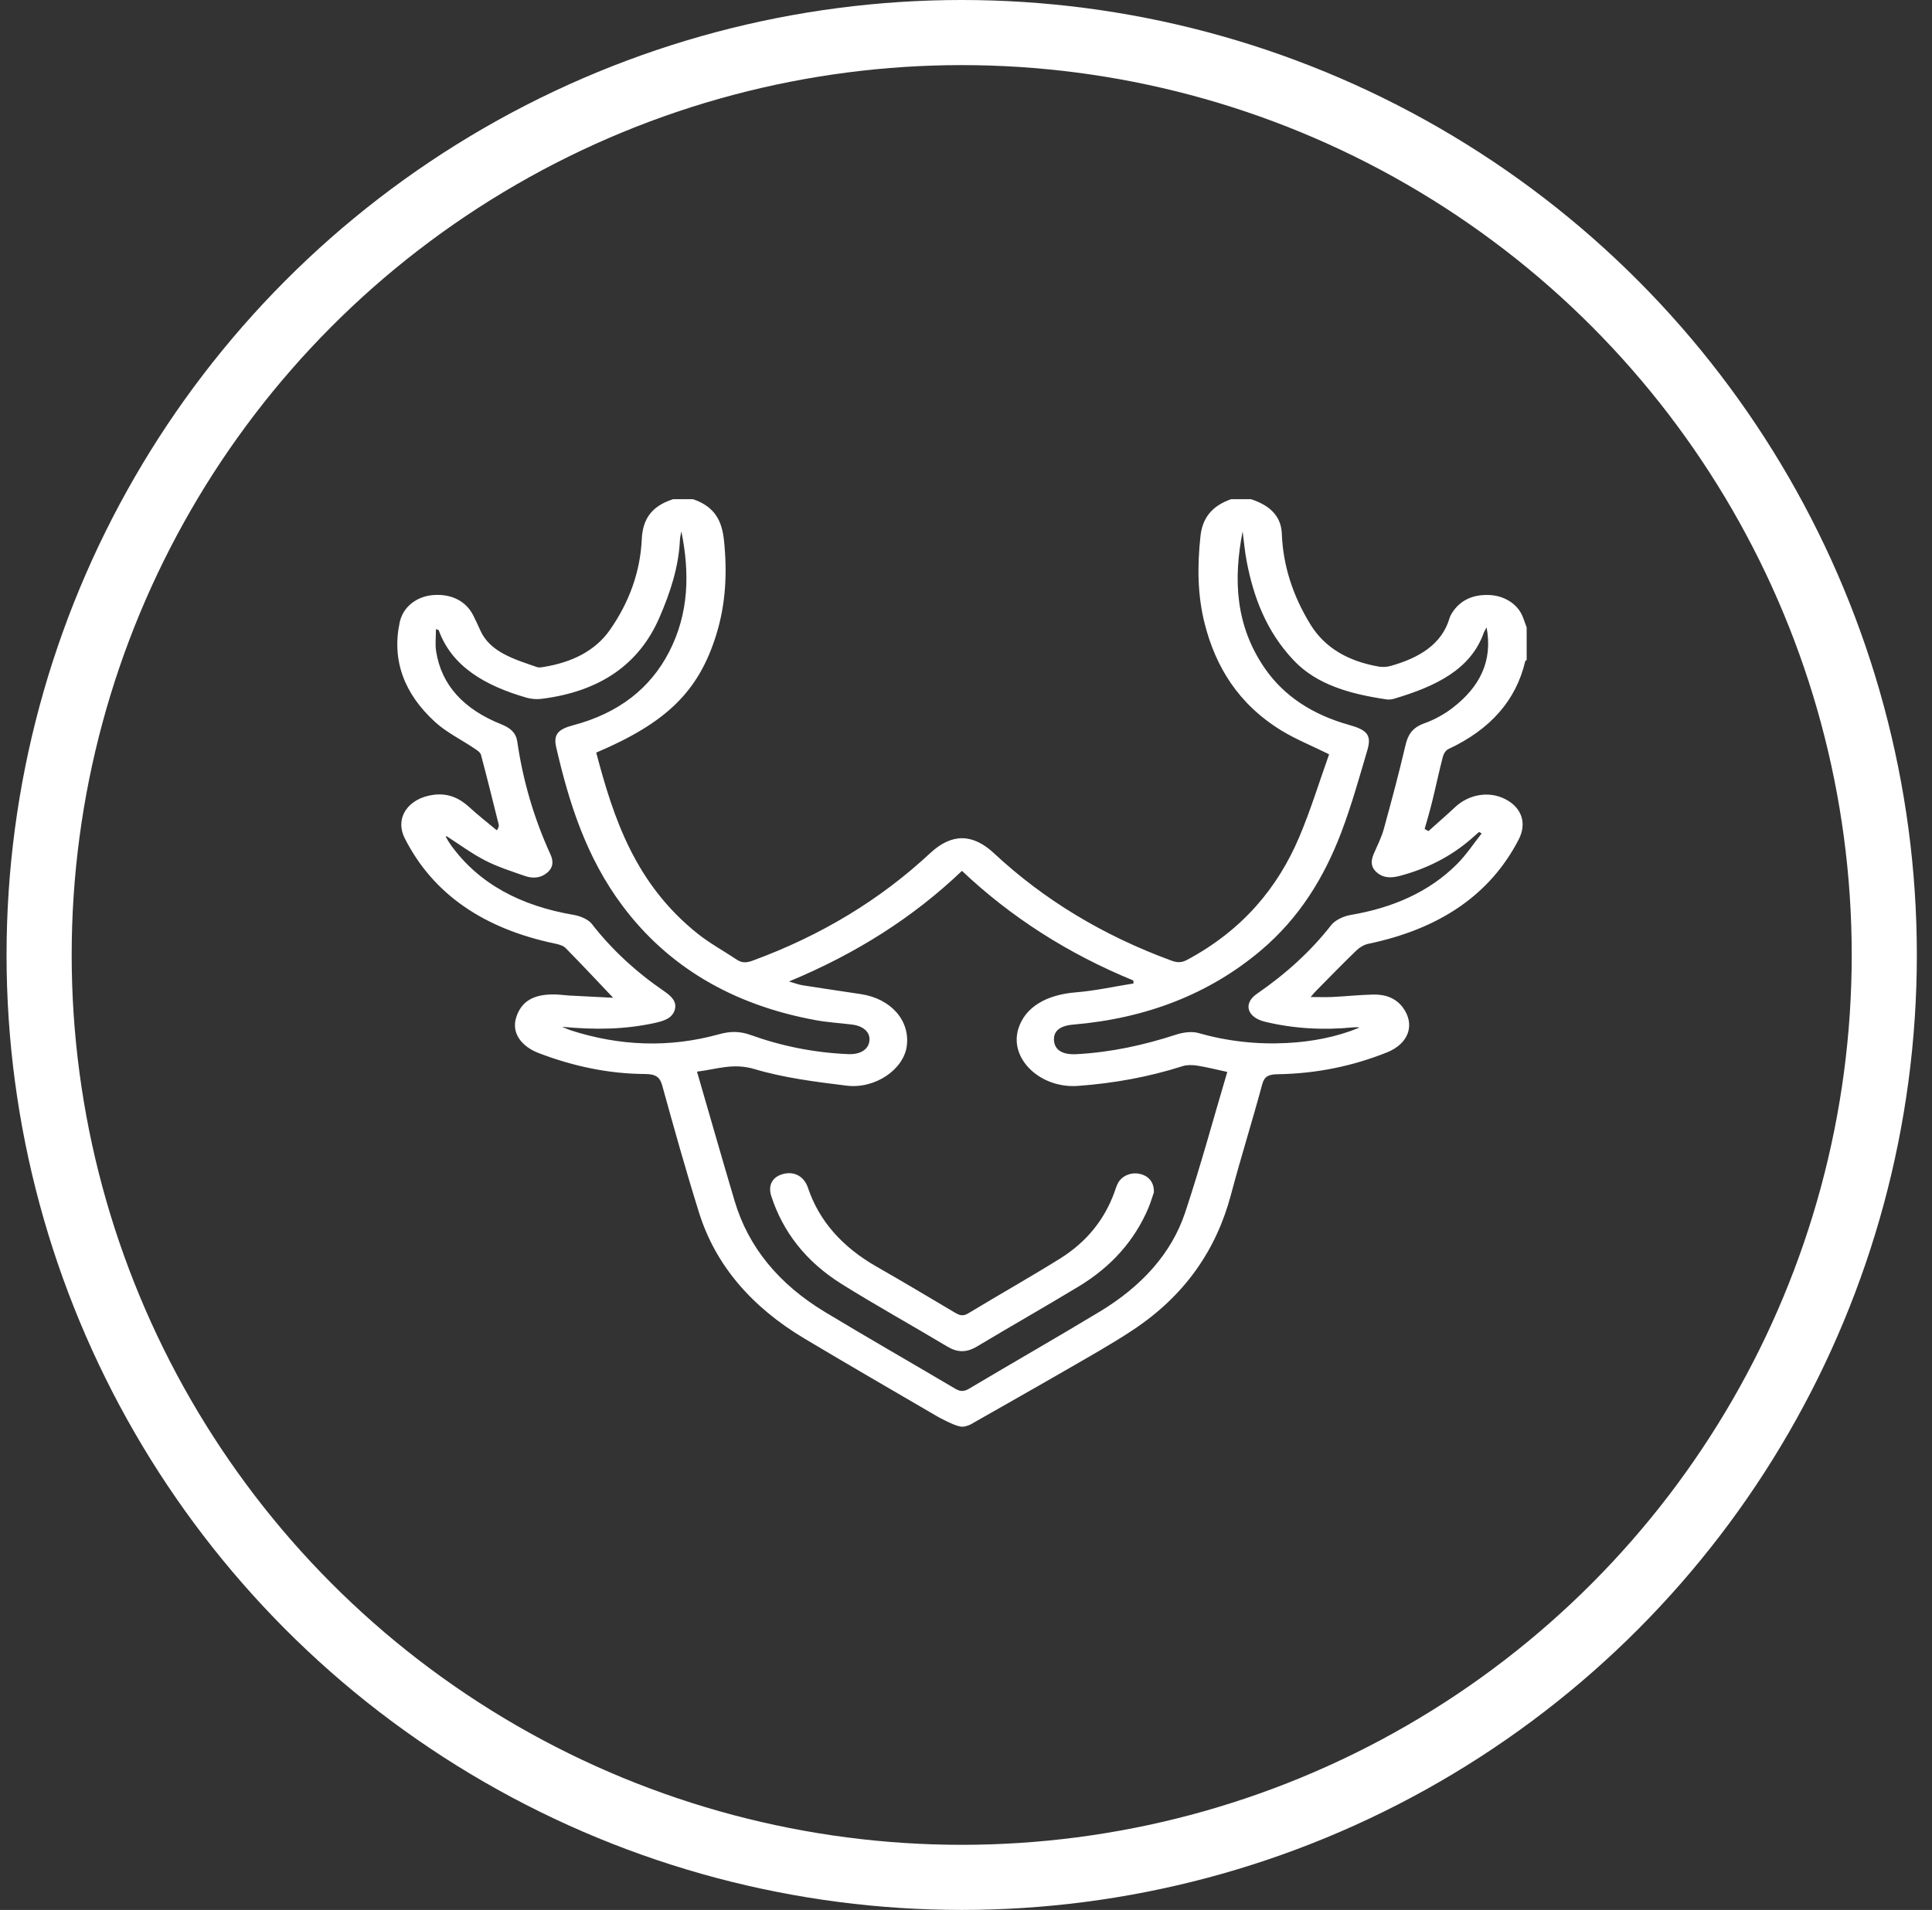 <svg width="89" height="88" viewBox="0 0 89 88" fill="none" xmlns="http://www.w3.org/2000/svg">
<rect x="0" y="0" width="89" height="88" fill="#333333" stroke="none"/>
<circle cx="44.302" cy="44" r="42.5" stroke="white" stroke-width="3"/>
<path fill-rule="evenodd" clip-rule="evenodd" d="M68.482 28.905C68.404 29.052 68.371 29.098 68.354 29.148C67.751 30.86 66.112 31.63 64.24 32.188C64.132 32.22 64.004 32.244 63.894 32.228C62.232 31.983 60.665 31.565 59.583 30.413C58.323 29.072 57.744 27.504 57.429 25.859C57.342 25.404 57.304 24.943 57.243 24.484C56.814 26.682 56.9 28.824 58.275 30.807C59.156 32.076 60.469 32.932 62.154 33.402C62.992 33.636 63.193 33.877 62.985 34.578C62.608 35.853 62.252 37.136 61.774 38.387C61.004 40.401 59.88 42.28 58.062 43.81C55.7 45.797 52.808 46.923 49.432 47.209C48.789 47.264 48.503 47.537 48.558 47.981C48.609 48.392 48.961 48.603 49.582 48.571C51.181 48.488 52.704 48.151 54.189 47.667C54.493 47.568 54.902 47.51 55.195 47.594C56.526 47.974 57.886 48.129 59.284 48.057C60.451 47.996 61.575 47.78 62.629 47.346C62.53 47.325 62.436 47.326 62.344 47.335C60.968 47.47 59.61 47.398 58.278 47.078C57.448 46.879 57.249 46.239 57.903 45.788C59.235 44.87 60.383 43.831 61.322 42.626C61.496 42.402 61.882 42.214 62.208 42.159C64.166 41.828 65.832 41.095 67.106 39.826C67.545 39.389 67.876 38.878 68.256 38.4C68.215 38.378 68.174 38.355 68.134 38.333C67.998 38.453 67.863 38.574 67.725 38.692C66.818 39.467 65.741 40.021 64.495 40.354C64.12 40.454 63.762 40.469 63.455 40.223C63.131 39.964 63.146 39.661 63.284 39.339C63.447 38.961 63.639 38.587 63.746 38.198C64.099 36.919 64.441 35.638 64.742 34.351C64.852 33.882 65.03 33.537 65.611 33.328C66.081 33.159 66.535 32.909 66.91 32.62C68.177 31.645 68.771 30.456 68.482 28.905ZM56.536 49.389C56.03 49.28 55.595 49.168 55.151 49.098C54.935 49.064 54.678 49.059 54.478 49.123C52.924 49.62 51.317 49.912 49.657 50.033C47.923 50.159 46.48 48.782 46.912 47.397C47.222 46.403 48.195 45.833 49.563 45.722C50.456 45.65 51.333 45.453 52.218 45.313C52.214 45.267 52.21 45.221 52.206 45.175C49.175 43.931 46.56 42.248 44.314 40.125C42.082 42.255 39.464 43.927 36.346 45.222C36.632 45.303 36.799 45.37 36.975 45.397C37.869 45.538 38.764 45.669 39.659 45.804C41.048 46.013 41.94 47.032 41.769 48.216C41.616 49.279 40.317 50.183 38.996 50.021C37.567 49.845 36.107 49.662 34.761 49.259C33.772 48.963 33.009 49.268 32.108 49.376C32.695 51.395 33.258 53.372 33.844 55.344C34.474 57.46 35.875 59.168 38.01 60.455C39.986 61.647 41.997 62.797 43.985 63.974C44.226 64.117 44.391 64.133 44.646 63.981C46.645 62.792 48.671 61.634 50.66 60.434C52.584 59.273 53.967 57.758 54.596 55.865C55.305 53.733 55.888 51.574 56.536 49.389ZM33.123 47.653C33.635 47.511 34.071 47.505 34.577 47.686C36.009 48.201 37.515 48.505 39.083 48.569C39.642 48.591 40.004 48.351 40.051 47.96C40.097 47.568 39.788 47.274 39.247 47.206C38.696 47.137 38.136 47.106 37.593 47.007C33.703 46.299 30.75 44.504 28.679 41.739C27 39.497 26.215 36.992 25.624 34.44C25.489 33.854 25.687 33.606 26.397 33.418C28.512 32.859 29.955 31.709 30.816 30.051C31.745 28.259 31.773 26.392 31.389 24.484C31.366 24.613 31.328 24.742 31.322 24.872C31.266 26.117 30.88 27.299 30.372 28.466C29.447 30.59 27.667 31.861 24.933 32.201C24.711 32.228 24.457 32.205 24.245 32.143C22.347 31.592 20.814 30.714 20.208 29.032C20.205 29.024 20.18 29.022 20.083 28.988C20.083 29.345 20.04 29.679 20.09 30.003C20.332 31.572 21.37 32.684 23.088 33.37C23.527 33.545 23.771 33.769 23.83 34.177C24.089 35.955 24.59 37.687 25.357 39.366C25.497 39.672 25.5 39.965 25.199 40.216C24.898 40.468 24.529 40.484 24.167 40.356C23.548 40.139 22.91 39.936 22.345 39.644C21.712 39.316 21.15 38.896 20.563 38.52C20.561 38.528 20.538 38.559 20.549 38.578C20.612 38.69 20.676 38.803 20.752 38.91C22.037 40.709 23.97 41.737 26.436 42.155C26.737 42.206 27.103 42.363 27.259 42.565C28.178 43.747 29.292 44.778 30.601 45.675C30.918 45.893 31.198 46.147 31.083 46.53C30.964 46.925 30.571 47.044 30.145 47.137C28.791 47.432 27.419 47.457 25.892 47.309C26.109 47.399 26.194 47.441 26.284 47.47C28.537 48.196 30.822 48.292 33.123 47.653ZM70.328 28.911V30.409C70.305 30.429 70.266 30.446 70.261 30.468C69.841 32.263 68.66 33.608 66.721 34.514C66.593 34.574 66.499 34.74 66.466 34.87C66.288 35.559 66.142 36.254 65.972 36.944C65.869 37.364 65.744 37.779 65.628 38.196C65.687 38.228 65.746 38.26 65.805 38.292C66.212 37.927 66.627 37.568 67.024 37.195C67.667 36.592 68.592 36.436 69.34 36.819C70.102 37.208 70.348 37.929 69.96 38.681C68.641 41.236 66.304 42.803 63.041 43.484C62.836 43.526 62.627 43.654 62.487 43.789C61.843 44.412 61.222 45.051 60.595 45.686C60.528 45.753 60.472 45.828 60.377 45.938C60.765 45.938 61.083 45.951 61.398 45.935C62.022 45.904 62.645 45.837 63.269 45.824C63.844 45.812 64.316 46.001 64.627 46.425C65.201 47.207 64.899 48.087 63.891 48.49C62.306 49.124 60.629 49.468 58.864 49.495C58.456 49.502 58.248 49.581 58.149 49.948C57.691 51.648 57.159 53.336 56.708 55.037C56.043 57.545 54.619 59.678 52.161 61.298C51.201 61.931 50.179 62.504 49.17 63.087C47.695 63.94 46.206 64.779 44.724 65.624C44.724 65.624 44.52 65.736 44.322 65.736C44.221 65.736 44.066 65.685 43.915 65.624H43.911C43.903 65.62 43.895 65.616 43.887 65.612C43.668 65.522 43.467 65.414 43.467 65.414L43.468 65.414C43.368 65.366 43.27 65.317 43.177 65.262C41.137 64.072 39.092 62.888 37.068 61.68C34.614 60.217 32.956 58.285 32.202 55.872C31.595 53.931 31.049 51.976 30.508 50.021C30.4 49.632 30.221 49.488 29.715 49.485C28.001 49.476 26.376 49.115 24.826 48.525C23.985 48.205 23.575 47.574 23.769 46.914C23.994 46.145 24.566 45.796 25.578 45.819C25.798 45.824 26.016 45.858 26.235 45.87C26.893 45.906 27.552 45.937 28.246 45.972C27.47 45.155 26.772 44.408 26.052 43.677C25.951 43.573 25.75 43.514 25.581 43.479C22.296 42.795 19.954 41.205 18.648 38.629C18.174 37.693 18.791 36.773 19.977 36.62C20.659 36.533 21.178 36.784 21.623 37.194C22.025 37.563 22.465 37.905 22.888 38.258C22.988 38.113 22.986 38.045 22.97 37.978C22.703 36.91 22.441 35.84 22.156 34.774C22.127 34.664 21.974 34.565 21.854 34.485C21.255 34.082 20.57 33.745 20.058 33.28C18.618 31.972 18.038 30.425 18.414 28.668C18.562 27.975 19.18 27.478 19.953 27.418C20.787 27.352 21.463 27.691 21.796 28.346C21.913 28.576 22.02 28.808 22.125 29.042C22.572 30.045 23.677 30.369 24.737 30.736C24.822 30.766 24.94 30.747 25.038 30.731C26.347 30.519 27.416 29.991 28.088 29.035C28.996 27.743 29.496 26.33 29.564 24.847C29.606 23.953 29.98 23.33 31.007 23H31.922C32.97 23.352 33.265 24.054 33.353 24.915C33.504 26.379 33.436 27.825 32.995 29.247C32.184 31.859 30.706 33.3 27.466 34.676C28.27 37.732 29.27 40.723 32.13 43.013C32.683 43.456 33.338 43.812 33.94 44.215C34.178 44.375 34.386 44.366 34.67 44.262C37.838 43.1 40.557 41.446 42.847 39.311C43.834 38.391 44.801 38.392 45.789 39.313C48.078 41.448 50.799 43.1 53.967 44.262C54.251 44.367 54.446 44.354 54.699 44.218C57.256 42.844 58.871 40.885 59.853 38.563C60.387 37.3 60.783 35.999 61.227 34.754C60.426 34.359 59.68 34.058 59.026 33.657C57.032 32.431 56.005 30.716 55.502 28.761C55.157 27.42 55.154 26.069 55.301 24.707C55.387 23.902 55.794 23.32 56.713 23H57.627C58.509 23.287 59.018 23.786 59.049 24.594C59.105 26.067 59.56 27.459 60.368 28.774C61.029 29.851 62.112 30.473 63.532 30.716C63.702 30.745 63.904 30.728 64.07 30.681C65.402 30.305 66.427 29.67 66.776 28.479C66.804 28.387 66.853 28.295 66.909 28.211C67.274 27.661 67.835 27.385 68.606 27.415C69.285 27.442 69.885 27.816 70.124 28.364C70.202 28.544 70.261 28.729 70.328 28.911ZM53.156 54.934C53.096 55.106 53.015 55.389 52.9 55.662C52.278 57.129 51.223 58.347 49.697 59.27C48.146 60.207 46.561 61.108 45.005 62.04C44.523 62.328 44.111 62.326 43.629 62.037C42.018 61.071 40.363 60.155 38.776 59.164C37.124 58.133 36.06 56.753 35.529 55.105C35.362 54.586 35.599 54.193 36.133 54.078C36.621 53.973 37.048 54.217 37.221 54.731C37.736 56.263 38.805 57.463 40.395 58.369C41.603 59.057 42.791 59.769 43.983 60.476C44.189 60.598 44.349 60.666 44.602 60.513C46.004 59.666 47.439 58.856 48.826 57.993C50.074 57.216 50.885 56.175 51.333 54.944C51.386 54.798 51.428 54.648 51.502 54.51C51.682 54.175 52.102 54 52.492 54.084C52.908 54.173 53.166 54.458 53.156 54.934Z" fill="white"/>
</svg>
